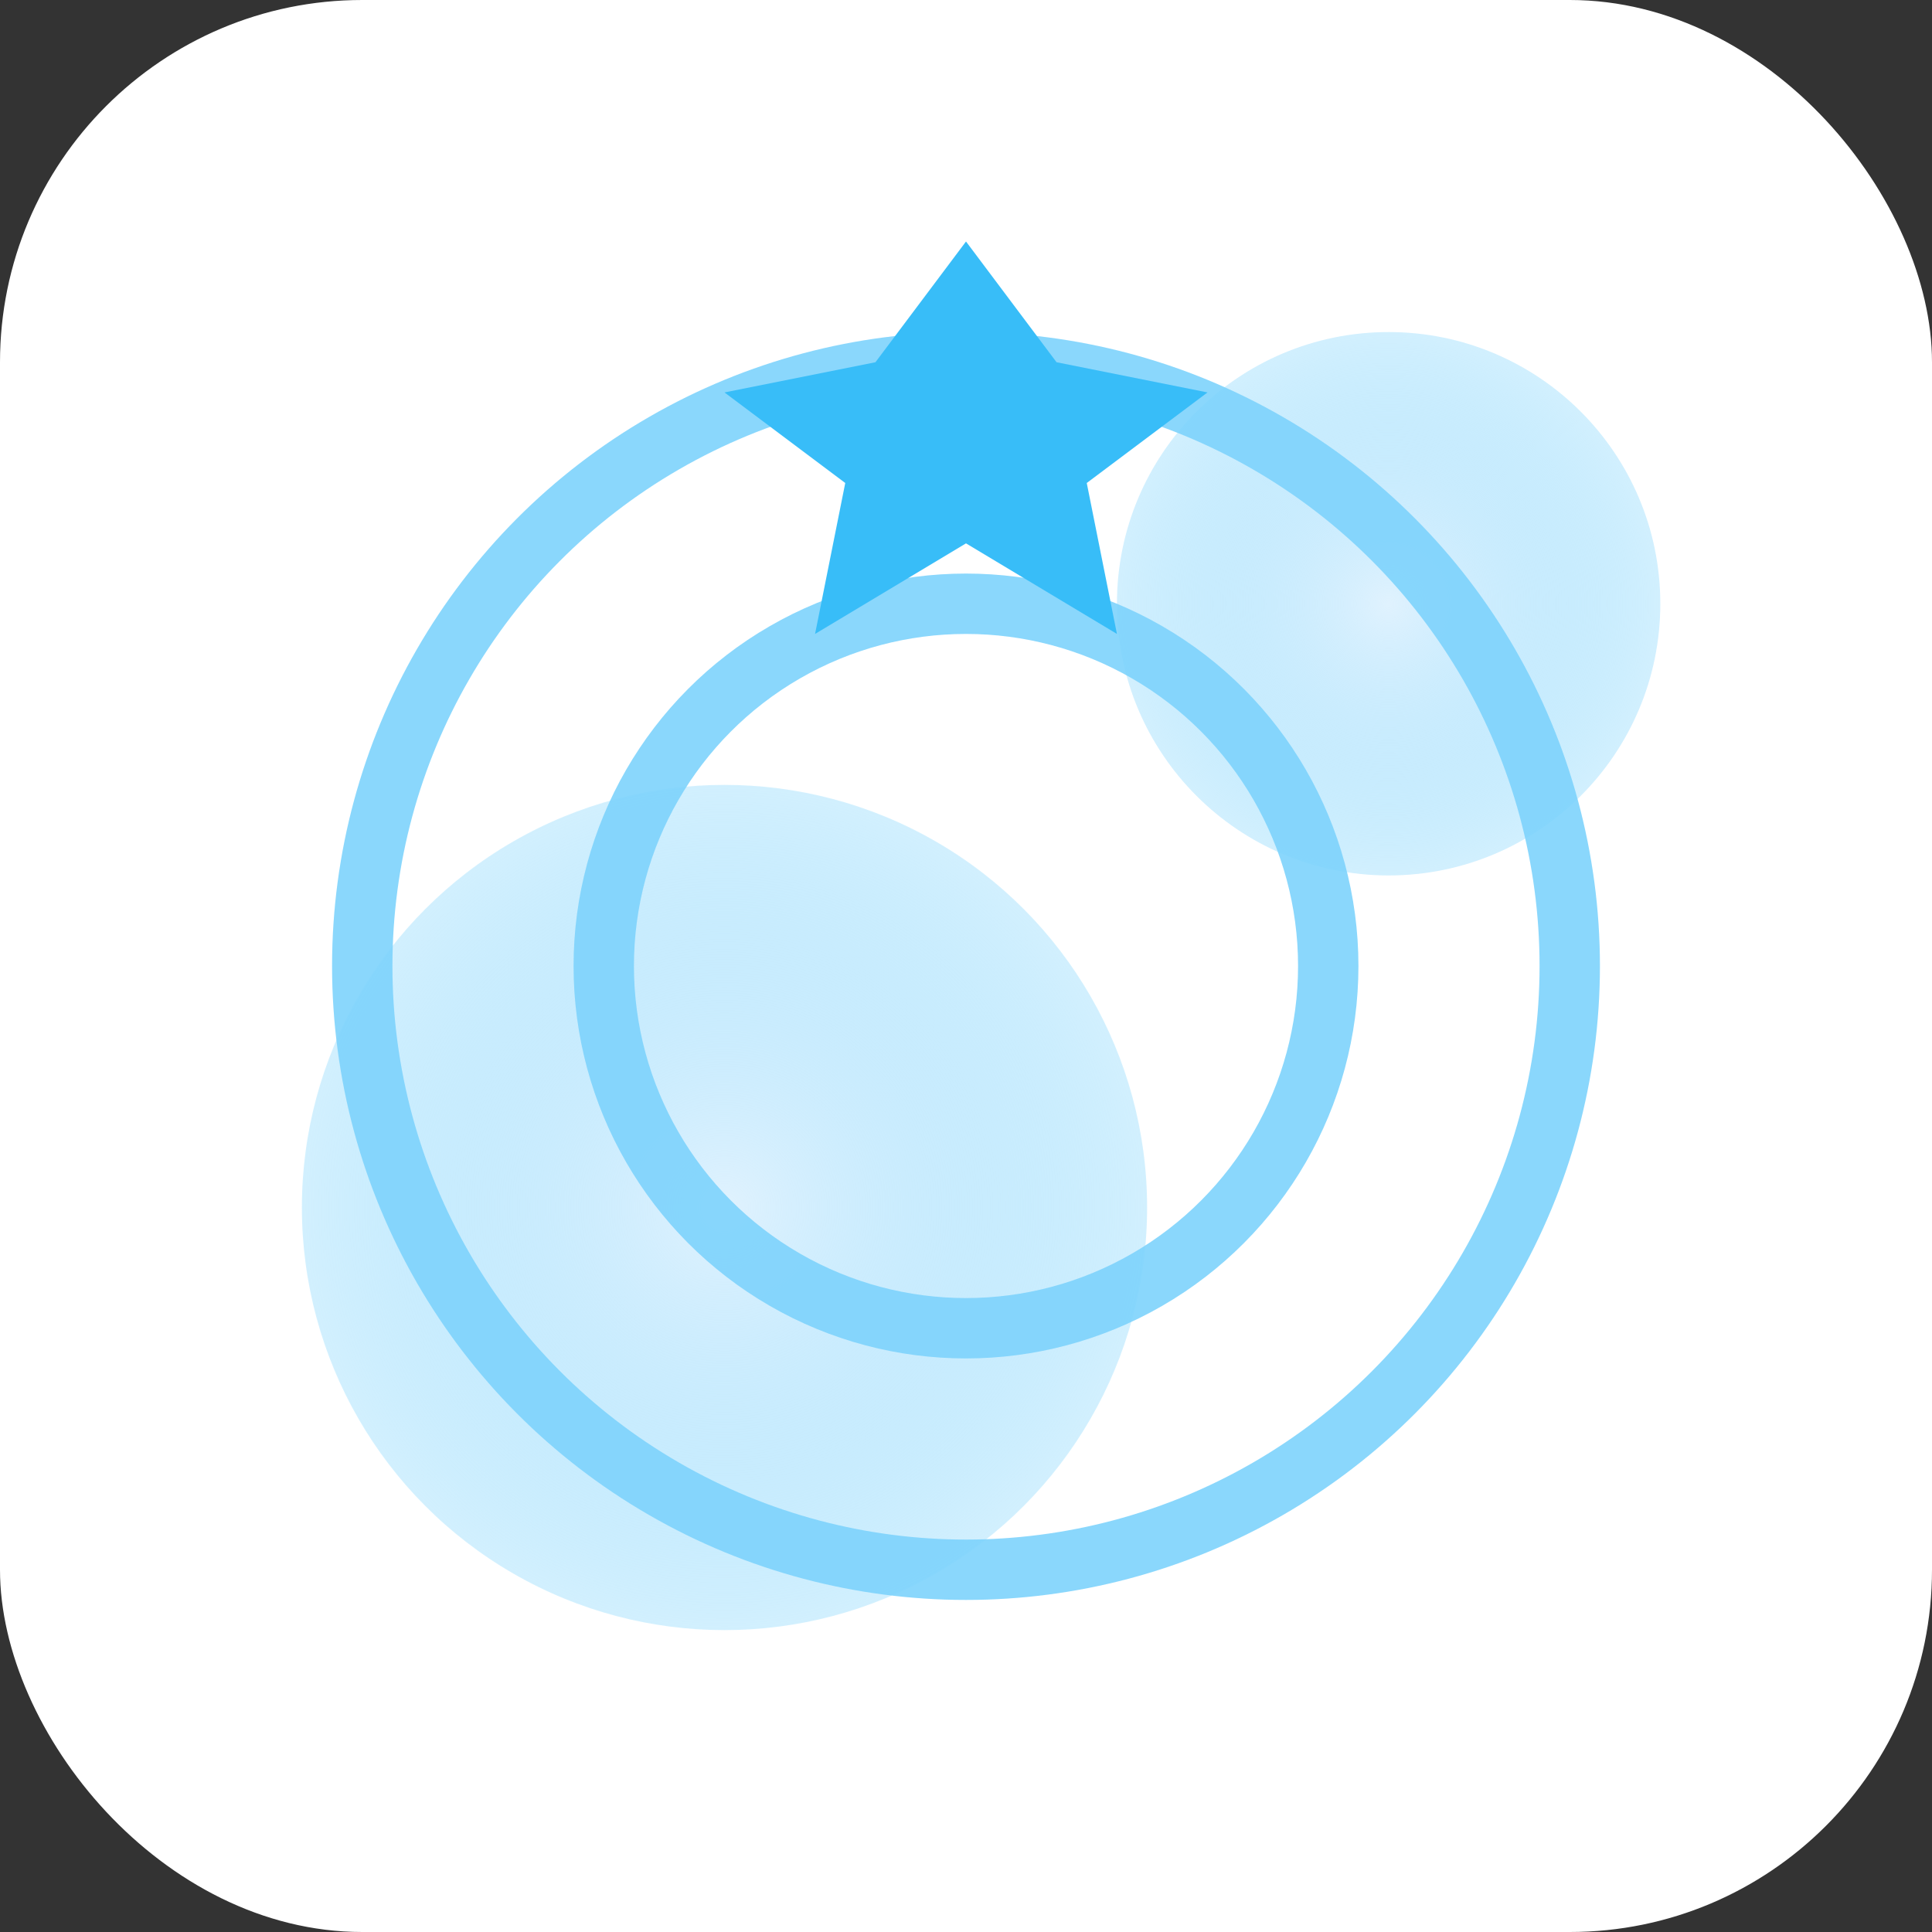 <svg xmlns="http://www.w3.org/2000/svg" viewBox="0 0 64 64" fill="none">
  <rect x="0" y="0" width="64" height="64" fill="#333333" stroke="none"/>
  <defs>
    <radialGradient id="b" cx="50%" cy="50%" r="50%">
      <stop offset="0%" stop-color="#E0F2FE"/>
      <stop offset="100%" stop-color="#7DD3FC" stop-opacity="0.35"/>
    </radialGradient>
  </defs>
  <rect width="64" height="64" rx="12" fill="#ffffff"/>
  <circle cx="24" cy="40" r="14" fill="url(#b)"/>
  <circle cx="46" cy="20" r="9" fill="url(#b)"/>
  <g stroke="#7DD3FC" stroke-width="2" opacity="0.9">
    <circle cx="32" cy="32" r="12"/>
    <circle cx="32" cy="32" r="20"/>
  </g>
  <g fill="#38BDF8">
    <polygon points="32,8 35,12 40,13 36,16 37,21 32,18 27,21 28,16 24,13 29,12"/>
  </g>
  <style>
    @media (prefers-color-scheme: dark) {
      rect { fill: #0b1220; }
    }
  </style>
</svg>
